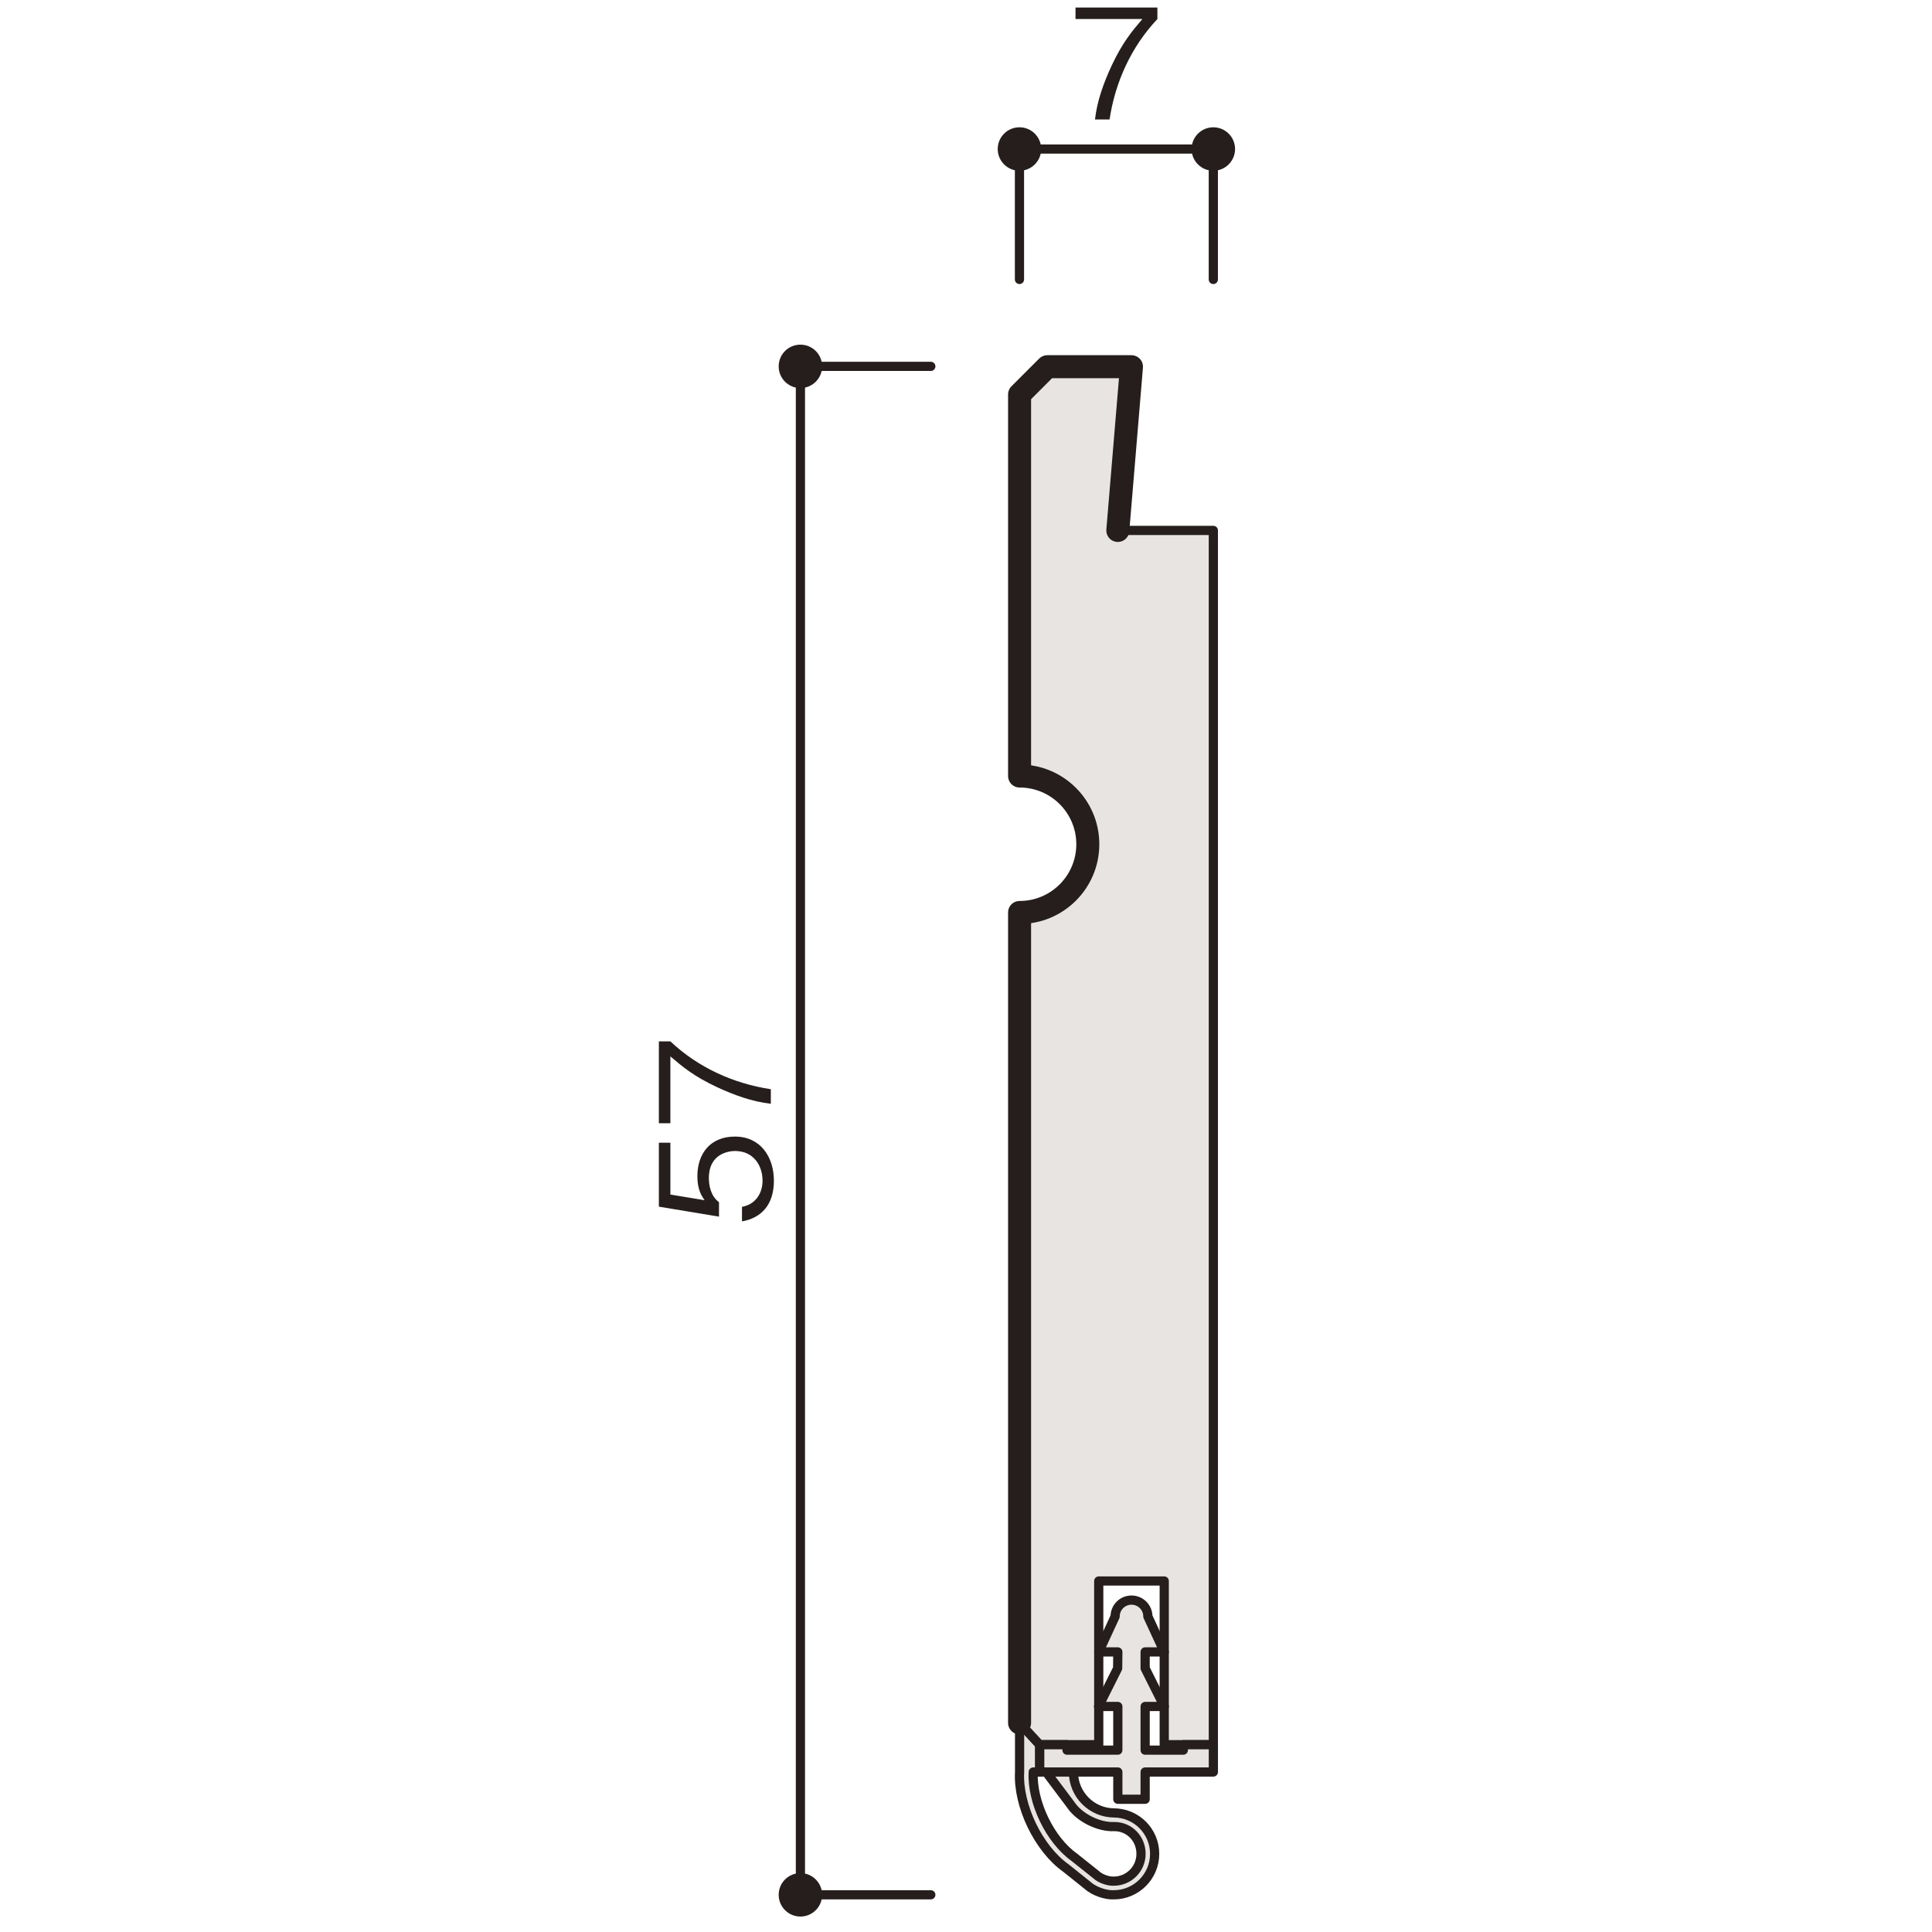 <?xml version="1.0" encoding="UTF-8"?>
<svg xmlns="http://www.w3.org/2000/svg" width="500" height="500" version="1.1" viewBox="0 0 500 500">
  <defs>
    <style>
      .cls-1 {
        fill: #e7e4e2;
      }

      .cls-1, .cls-2, .cls-3 {
        stroke: #251e1c;
        stroke-linecap: round;
        stroke-linejoin: round;
      }

      .cls-1, .cls-3 {
        stroke-width: 2.381px;
      }

      .cls-4 {
        fill: #251e1c;
      }

      .cls-2 {
        stroke-width: 5.953px;
      }

      .cls-2, .cls-3 {
        fill: none;
      }
    </style>
  </defs>
  <!-- Generator: Adobe Illustrator 28.7.3, SVG Export Plug-In . SVG Version: 1.2.0 Build 164)  -->
  <g>
    <g id="_レイヤー_3" data-name="レイヤー_3">
      <g>
        <polyline class="cls-3" points="240.894 94.814 207.148 94.814 207.148 490.373 240.894 490.373"/>
        <path class="cls-4" d="M212.767,94.814c0-3.108-2.519-5.619-5.619-5.619-3.116,0-5.627,2.511-5.627,5.619s2.511,5.619,5.627,5.619c3.1,0,5.619-2.511,5.619-5.619h0Z"/>
        <path class="cls-4" d="M212.767,490.373c0-3.101-2.519-5.612-5.619-5.612-3.116,0-5.627,2.511-5.627,5.612s2.511,5.627,5.627,5.627c3.1,0,5.619-2.512,5.619-5.627h0Z"/>
        <g>
          <path class="cls-4" d="M200.281,305.576c0,6.271-3.294,9.645-8.255,10.518v-3.771c3.453-.596,5.318-3.453,5.318-6.747,0-4.088-2.461-7.699-7.104-7.699-1.35,0-6.787.476-6.787,7.024,0,1.786.438,4.604,2.62,6.231v3.73l-15.558-2.58v-16.55h2.977v13.415l8.85,1.468c-.714-1.031-1.865-2.698-1.865-6.191,0-5.913,3.374-10.279,9.725-10.279,6.627,0,10.08,5.279,10.08,11.431Z"/>
          <path class="cls-4" d="M199.488,281.885v3.771c-4.883-.556-9.525-2.263-13.971-4.326-5.992-2.817-8.811-5.199-12.025-7.938v17.304h-2.977v-21.193h2.977c7.144,6.747,16.271,10.914,25.996,12.383Z"/>
        </g>
        <polyline class="cls-3" points="314.007 72.321 314.007 38.571 263.837 38.571 263.837 72.321"/>
        <path class="cls-4" d="M314.007,44.19c3.101,0,5.627-2.519,5.627-5.619,0-3.116-2.526-5.627-5.627-5.627s-5.626,2.511-5.626,5.627c0,3.1,2.511,5.619,5.626,5.619h0Z"/>
        <path class="cls-4" d="M263.837,44.19c3.108,0,5.622-2.519,5.622-5.619,0-3.116-2.514-5.627-5.622-5.627s-5.627,2.511-5.627,5.627c0,3.1,2.519,5.619,5.627,5.619h0Z"/>
        <path class="cls-4" d="M287.153,30.923h-3.771c.556-4.882,2.262-9.525,4.326-13.97,2.818-5.993,5.199-8.812,7.938-12.026h-17.305V1.95h21.193v2.977c-6.746,7.145-10.914,16.272-12.382,25.996Z"/>
        <g>
          <path class="cls-1" d="M270.743,458.595v-1.411h7.061v1.411c0,5.844,4.744,10.587,10.596,10.587h-.163c5.844,0,10.588,4.744,10.588,10.588s-4.744,10.604-10.588,10.604c-2.147.124-5.255-1.008-6.821-2.48l-5.58-4.464c-7.069-5.007-12.456-16.184-11.967-24.834v-12.712l5.208,5.642h0v7.069h-1.674c-.434,7.688,4.348,17.625,10.634,22.074l5.658,4.511c1.039.992,3.116,1.736,4.542,1.659,3.899,0,7.061-3.163,7.061-7.069s-2.999-7.053-6.898-7.053c-3.999.217-9.077-2.31-11.3-5.658l-6.356-8.464"/>
          <path class="cls-1" d="M284.353,451.525v-42.366h16.951v42.366h12.711V137.273h-24.725l3.534-42.37h-21.78l-7.177,7.177v98.754c9.75,0,17.656,7.902,17.656,17.652s-7.906,17.656-17.656,17.656v209.741l5.208,5.642h15.277Z"/>
          <path class="cls-1" d="M276.138,451.525v1.411h13.153v-11.301h-4.991l4.945-9.874.047-4.248h-4.937l4.24-9.177c0-2.34,1.891-4.232,4.232-4.232s4.24,1.891,4.24,4.232l4.24,9.177h-4.945v4.248l4.945,9.874h-4.945v11.301h9.882v-1.411h7.774v7.069h-17.656v7.053h-7.069v-7.053h-20.214v-7.069h7.061Z"/>
        </g>
        <path class="cls-2" d="M289.29,137.277l3.534-42.374h-21.78l-7.177,7.177v98.754c9.75,0,17.656,7.906,17.656,17.656s-7.906,17.656-17.656,17.656v209.737"/>
      </g>
    </g>
  </g>
</svg>